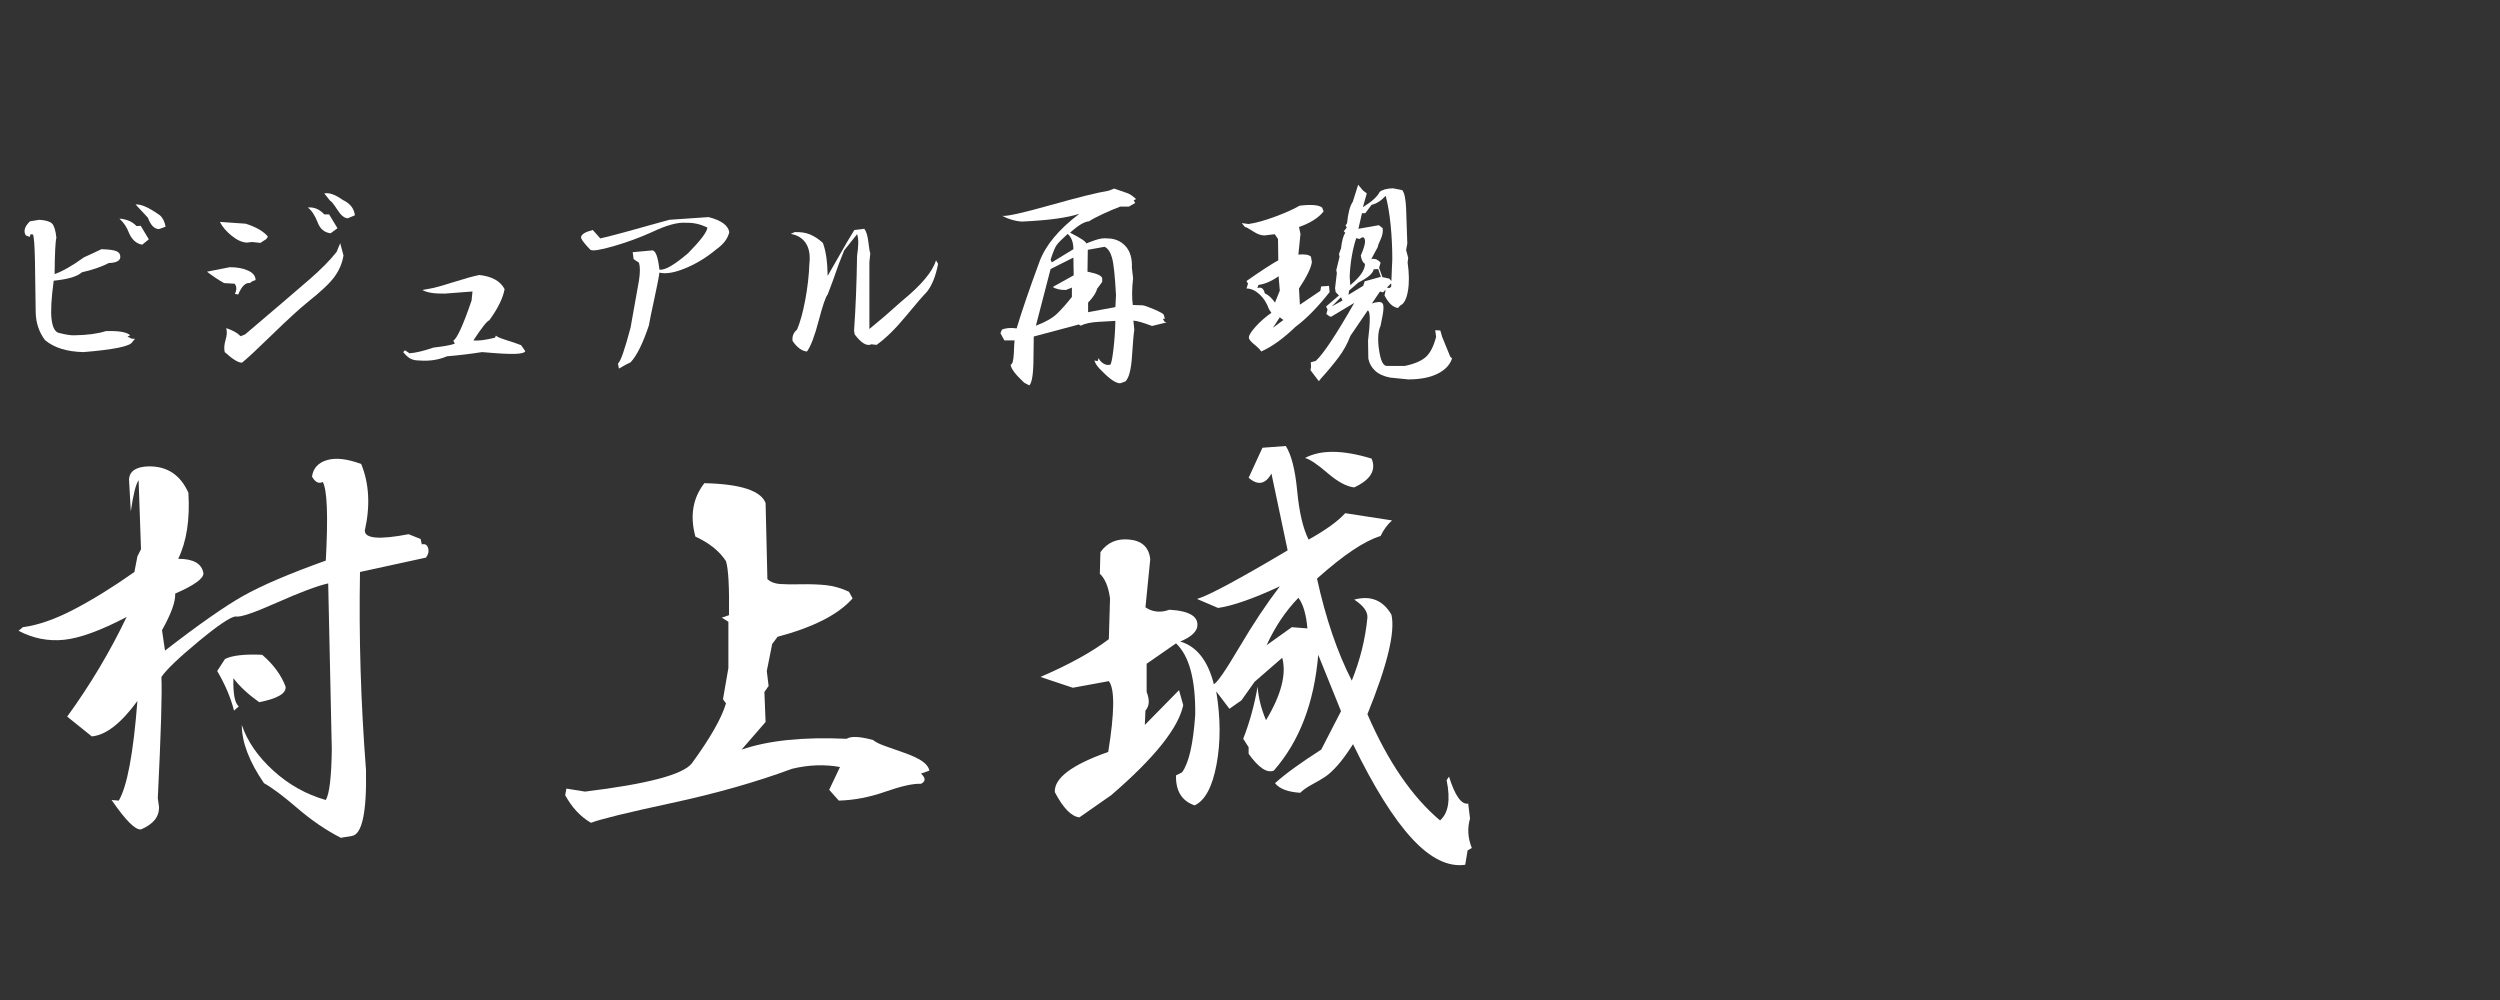 <?xml version="1.0" encoding="utf-8"?>
<!-- Generator: Adobe Illustrator 15.1.0, SVG Export Plug-In . SVG Version: 6.00 Build 0)  -->
<!DOCTYPE svg PUBLIC "-//W3C//DTD SVG 1.1//EN" "http://www.w3.org/Graphics/SVG/1.1/DTD/svg11.dtd">
<svg version="1.1" xmlns="http://www.w3.org/2000/svg" xmlns:xlink="http://www.w3.org/1999/xlink" x="0px" y="0px" width="250px"
	 height="100px" viewBox="0 0 250 100" enable-background="new 0 0 250 100" xml:space="preserve">
<rect x="0" y="0" width="250" height="100" fill="#333333" stroke="none"/>
<g id="レイヤー_1">
	<g>
		<path fill="#FFFFFF" d="M3.93,21.98c0.64,0.041,1.065,0.165,1.275,0.375S5.56,23.041,5.64,23.78c-0.101,0.36-0.161,1.57-0.18,3.63
			c0.8-0.28,1.78-0.84,2.94-1.68c0.5-0.22,1.08-0.49,1.74-0.81c0.76,0.02,1.27,0.09,1.53,0.21c0.26,0.12,0.38,0.33,0.36,0.63
			c-0.06,0.34-0.44,0.521-1.14,0.54c-0.74,0.38-1.64,0.69-2.7,0.93c-0.46,0.42-1.4,0.7-2.82,0.84c-0.24,1.78-0.311,3.07-0.21,3.87
			c0.1,0.8,0.34,1.25,0.72,1.35c0.72,0.18,1.24,0.26,1.56,0.24c1.3-0.02,2.35-0.16,3.15-0.42c1.3-0.04,2.11,0.1,2.43,0.42
			l-0.27,0.12l0.39,0.21l0.36,0.029l-0.24,0.271c-0.1,0.24-0.575,0.445-1.425,0.615S9.82,35.09,8.34,35.21
			c-1.66-0.04-2.94-0.439-3.84-1.2c-0.6-0.8-0.91-1.729-0.93-2.79c-0.02-1.979-0.045-3.705-0.075-5.175
			C3.465,24.575,3.4,23.71,3.3,23.45l-0.24-0.03l-0.09,0.27l-0.39-0.15C2.32,23.12,2.46,22.65,3,22.13L3.93,21.98z M13.65,22.61
			l0.42-0.03l0.81,1.35l-0.66,0.54c-0.581-0.1-1.02-0.49-1.32-1.17c-0.2-0.56-0.52-1.04-0.96-1.44
			C12.68,21.92,13.25,22.17,13.65,22.61z M16.56,22.67l-0.66,0.24c-0.46,0-0.83-0.38-1.11-1.14l-1.23-1.32
			c0.52-0.06,1.33,0.3,2.43,1.08C16.27,21.77,16.459,22.15,16.56,22.67z"/>
		<path fill="#FFFFFF" d="M22.979,26.72c0.74,0,1.354,0.115,1.845,0.345c0.49,0.23,0.735,0.545,0.735,0.945
			c-0.24,0.061-0.431,0.16-0.57,0.3c-0.42-0.079-0.81,0.301-1.17,1.141l-0.33-0.061c0.2-0.42,0.19-0.76-0.03-1.02l-1.05-0.061
			c-0.54-0.3-1.11-0.679-1.71-1.14L22.979,26.72z M24.569,22.37c1.06,0.34,1.8,0.77,2.22,1.29l-0.15,0.24l-0.6,0.39l-0.84-0.09
			l-0.51,0.06c-0.48-0.02-0.99-0.25-1.53-0.69c-0.54-0.439-0.93-0.9-1.17-1.38L24.569,22.37z M34.35,25.55
			c-0.12,0.74-0.41,1.436-0.87,2.085c-0.46,0.65-1.36,1.506-2.7,2.565c-0.84,0.68-2.025,1.765-3.555,3.255
			c-1.53,1.49-2.535,2.425-3.015,2.805c-0.34,0.041-0.92-0.31-1.74-1.05c-0.08-0.36-0.05-0.77,0.09-1.229
			c0.14-0.46,0.16-0.851,0.06-1.171c0.66,0.221,1.14,0.491,1.44,0.811l0.45-0.18l3.63-3.091c0.66-0.56,1.58-1.35,2.76-2.37
			c1.18-1.02,2.1-1.95,2.76-2.79l0.36-0.87L34.35,25.55z M32.429,21.44h0.48l0.84,1.38l-0.69,0.51c-0.62-0.08-1.05-0.44-1.29-1.08
			c-0.28-0.72-0.61-1.22-0.99-1.5C31.399,20.69,31.949,20.92,32.429,21.44z M35.489,21.53l-0.72,0.3
			c-0.34-0.02-0.686-0.305-1.035-0.855c-0.35-0.55-0.595-0.855-0.735-0.915l-0.57-0.72c0.48-0.1,1.1,0.12,1.86,0.66
			C35.009,20.34,35.409,20.85,35.489,21.53z"/>
		<path fill="#FFFFFF" d="M47.94,27.5c1.26,0.14,2.1,0.61,2.52,1.41c-0.16,0.899-0.67,1.94-1.53,3.12
			c-0.22,0.06-0.75,0.73-1.59,2.01c0.459,0.06,1.18-0.03,2.16-0.271l0.09-0.21c0.06,0.101,0.435,0.261,1.125,0.48
			c0.69,0.221,1.155,0.38,1.395,0.479l0.42,0.601c-0.08,0.16-0.425,0.25-1.035,0.27c-0.61,0.021-1.705-0.039-3.285-0.18
			c-1.14,0.18-2.31,0.32-3.51,0.42c-0.84,0.36-1.76,0.5-2.76,0.42c-0.36,0-0.656-0.06-0.885-0.18c-0.23-0.12-0.475-0.34-0.735-0.66
			l0.18-0.18l0.45,0.3c0.6-0.04,1.4-0.229,2.4-0.57c1.04-0.12,1.75-0.25,2.13-0.39l-0.15-0.3c0.38-0.22,0.99-1.561,1.83-4.021
			l0.09-0.899l-2.76,0.21c-1.061,0.02-1.811-0.101-2.25-0.36l0.66-0.12c0.42-0.06,1.23-0.279,2.43-0.66
			C46.53,27.84,47.4,27.6,47.94,27.5z"/>
		<path fill="#FFFFFF" d="M70.859,21.71c1.26,0.32,1.95,0.82,2.07,1.5c-0.141,0.64-0.58,1.22-1.32,1.74
			c-0.96,0.8-1.985,1.425-3.075,1.875c-1.09,0.45-1.955,0.595-2.595,0.435c-0.04,0.38-0.21,1.26-0.51,2.641
			c-0.3,1.38-0.48,2.26-0.54,2.64c-0.601,1.8-1.21,3.03-1.83,3.69c-0.24,0.1-0.63,0.31-1.17,0.63l-0.09-0.511
			c0.26-0.199,0.68-1.399,1.26-3.6l0.84-4.71c0.12-0.78,0.12-1.37,0-1.77l-0.54-0.36l-0.09-0.69l1.95-0.18
			c0.34,0,0.58,0.64,0.72,1.92c0.52,0.101,1.479-0.45,2.88-1.65c1.24-1.26,1.88-2.11,1.92-2.55c-0.68-0.34-1.38-0.5-2.1-0.48
			c-0.84-0.08-2.01,0.24-3.51,0.96c-1.2,0.54-2.46,1-3.78,1.38c-1.32,0.38-2.09,0.5-2.31,0.36c-0.66-0.68-0.97-1.11-0.93-1.29
			c0.06-0.28,0.45-0.51,1.17-0.69l0.75,0.84c0.7-0.14,3-0.76,6.9-1.86L70.859,21.71z"/>
		<path fill="#FFFFFF" d="M86.43,22.88c0.199,0.26,0.334,0.695,0.404,1.305c0.07,0.61,0.136,0.995,0.195,1.155l-0.09,0.87v6.69
			c0.939-0.76,2.02-1.69,3.24-2.79c1.959-1.601,3.1-2.96,3.42-4.081l0.21,0.36c-0.24,1.24-0.62,2.18-1.141,2.82
			c-0.359,0.36-1.055,1.165-2.085,2.415s-2.005,2.205-2.925,2.865l-0.51-0.061c-0.46,0.221-1.021-0.109-1.68-0.989l-0.061-0.36
			c0.16-2.3,0.26-4.8,0.3-7.5c0.16-1.02,0.16-1.74,0-2.16l-1.29,1.62c-0.359,0.86-0.74,1.88-1.14,3.06l-0.51,1.351
			c-0.2,0.22-0.5,1.095-0.9,2.625s-0.79,2.555-1.17,3.075c-0.5-0.04-0.98-0.391-1.439-1.051c-0.061-0.459,0.09-0.84,0.449-1.14
			c0.32-0.76,0.595-1.76,0.825-3c0.229-1.24,0.365-2.43,0.405-3.57c0.1-0.86-0.016-1.545-0.345-2.055
			c-0.33-0.51-0.836-0.825-1.516-0.945l0.391-0.18c0.6-0.02,1.114,0.06,1.545,0.24c0.43,0.18,0.854,0.46,1.274,0.84
			c0.3,0.78,0.46,1.88,0.48,3.3c0.46-0.82,1.119-1.97,1.979-3.45l0.69-1.14L86.43,22.88z"/>
		<path fill="#FFFFFF" d="M113.609,19.91l-0.24,0.12l0.15,0.27l-0.63,0.36h-0.87c-0.48,0.18-1.035,0.415-1.665,0.705
			s-1.115,0.545-1.455,0.765c-0.48,0.041-1.11,0.42-1.89,1.14c1.039,0.521,1.579,0.88,1.619,1.08c0.12-0.06,0.41-0.17,0.87-0.33
			c0.46-0.16,0.86-0.22,1.2-0.18c0.76,0,1.375,0.255,1.845,0.765c0.47,0.51,0.686,1.235,0.646,2.175l0.12,1.05
			c-0.12,1.04-0.131,1.931-0.03,2.67l0.96,0.03c0.2,0.02,0.59,0.155,1.17,0.404c0.58,0.251,0.9,0.426,0.96,0.525l0.12,0.42h-0.21
			l0.18,0.3l0.21,0.061l-1.47,0.359c-0.82-0.319-1.439-0.499-1.86-0.54l0.091,0.931c-0.061,0.32-0.136,1.18-0.226,2.58
			c-0.09,1.399-0.314,2.26-0.675,2.58l-0.51,0.18c-0.42,0-1.021-0.4-1.8-1.2c-0.421-0.38-0.681-0.739-0.78-1.08l0.33,0.061
			l0.09-0.301c0.1,0.221,0.26,0.4,0.479,0.54c0.221,0.141,0.45,0.181,0.69,0.12c0.1-0.1,0.205-0.609,0.315-1.529
			c0.109-0.92,0.175-1.87,0.194-2.851c-0.24,0.021-0.775,0.051-1.604,0.09c-0.83,0.041-1.445,0.171-1.846,0.391l-0.21-0.12l-4.5,1.2
			l-0.029,2.069c0,1.62-0.141,2.561-0.42,2.82l-0.511-0.271c-0.88-0.819-1.33-1.419-1.35-1.8c0.18-0.04,0.285-0.415,0.315-1.125
			c0.029-0.709,0.055-1.145,0.074-1.305h-1.02l-0.391-0.72l0.15-0.36c0.38-0.16,0.87-0.199,1.47-0.12
			c0.5-1.68,1.261-3.899,2.28-6.66c0.6-1.64,1.93-3.24,3.99-4.8c-1.2,0.4-3.12,0.66-5.76,0.78c-0.641-0.04-1.29-0.23-1.95-0.57
			c0.46,0.06,2.074-0.3,4.845-1.08c2.77-0.78,4.705-1.26,5.805-1.44l0.54-0.21c0.62,0.22,1.055,0.371,1.306,0.45
			C112.975,19.39,113.269,19.59,113.609,19.91z M105.06,26.9l-1.471,5.67c0.96-0.36,1.675-0.77,2.146-1.23
			c0.47-0.46,0.955-1.01,1.455-1.649V28.76L106.589,29c-0.56,0-1-0.1-1.319-0.3l2.1-1.17l-0.03-1.77L105.06,26.9z M105.06,25.97
			l0.12,0.27l2.159-1.32c0-0.68-0.189-1.189-0.569-1.53c-0.58,0.52-0.95,0.895-1.11,1.125S105.299,25.23,105.06,25.97z
			 M108.779,24.98l-0.03,2.19c0.94,0.18,1.43,0.4,1.471,0.66v0.36l-0.511,0.689c-0.1,0.4-0.4,0.86-0.899,1.38v0.96l2.729-0.51
			l0.061-1.2c-0.101-1.879-0.23-3.115-0.391-3.705s-0.41-0.965-0.75-1.125L108.779,24.98z"/>
		<path fill="#FFFFFF" d="M132.209,20.75l0.15,0.39c-0.5,0.64-1.32,1.16-2.46,1.56l0.149,0.69l-0.21,2.07
			c0.64-0.06,1.061,0.01,1.26,0.21l0.091,0.54c-0.08,0.581-0.511,1.46-1.29,2.64l0.09,1.62l2.04-1.38l0.09-0.45l0.479-0.029
			l0.301-0.03l0.06,0.63c-1.2,1.521-2.34,2.681-3.42,3.48c-1.2,1.16-2.34,1.979-3.42,2.46c-0.08-0.16-0.311-0.396-0.69-0.705
			c-0.38-0.311-0.56-0.545-0.54-0.705c0-0.22,0.226-0.58,0.676-1.08c0.449-0.5,0.975-0.96,1.574-1.38l-0.239-0.36
			c-0.221-0.619-0.54-1.12-0.96-1.5s-0.851-0.57-1.29-0.57l0.149-0.479l-0.149-0.271c1.459-1.02,2.52-1.709,3.18-2.07l-0.03-2.13
			l-0.33-0.48l-0.989,0.12c-0.341,0.02-0.73-0.115-1.17-0.405c-0.44-0.29-0.711-0.435-0.811-0.435l-0.33-0.39l0.69,0.09
			c0.72-0.1,1.604-0.345,2.654-0.735c1.051-0.39,1.865-0.755,2.445-1.095C131.099,20.43,131.849,20.49,132.209,20.75z
			 M125.849,28.49l-0.119,0.33c0.379-0.16,0.63,0.01,0.75,0.51c0.359,0.16,0.699,0.47,1.02,0.93l0.48-1.2l-0.12-1.439
			C127.159,28.12,126.489,28.41,125.849,28.49z M127.979,31.73l-0.69,1.05l1.05-0.78L127.979,31.73z M136.289,19.04l0.39,0.3
			l-0.39,1.38c0.9-0.56,1.46-1.07,1.68-1.53c0.26-0.22,0.7-0.34,1.32-0.36l0.93,0.18c0.12,0.141,0.21,0.371,0.271,0.69
			c0.06,0.32,0.1,0.69,0.12,1.11c0.02,0.42,0.04,1.015,0.06,1.785s0.04,1.355,0.061,1.755l-0.12,0.66l0.21,0.78l-0.061,0.45
			c0.16,1.1,0.17,2.055,0.03,2.865c-0.14,0.81-0.4,1.295-0.78,1.454l-0.21,0.24c-0.5-0.06-0.95-0.479-1.35-1.26l0.12-0.57
			l-0.271,0.271l-0.3-0.09l-0.81,1.199c0.54-0.18,0.885-0.194,1.034-0.045c0.15,0.15,0.165,0.546,0.046,1.186l-0.21,1.08
			c-0.261,0.56-0.311,1.38-0.15,2.46s0.43,1.6,0.81,1.56h1.771c0.96-0.199,1.66-0.5,2.1-0.899c0.439-0.4,0.78-1.07,1.021-2.011
			l-0.09-0.66l0.51,0.03l0.18,0.63l0.811,1.98l0.18,0.18c-0.2,0.641-0.681,1.15-1.44,1.53s-1.739,0.57-2.939,0.57l-1.8-0.181
			c-0.641-0.12-1.141-0.345-1.5-0.675c-0.36-0.33-0.591-0.735-0.69-1.215l-0.03-1.8c0.24-1.94,0.229-2.95-0.029-3.03l-1.74,2.55
			c-0.28,0.761-0.681,1.485-1.2,2.175c-0.521,0.69-1.101,1.386-1.74,2.085l-0.21,0.271l-0.84-1.11l0.06-0.3l-0.029-0.479l0.51-0.15
			c0.76-0.7,2.04-2.63,3.84-5.79l-2.31,1.38l-0.15-0.03l-0.33-0.239l0.12-0.45l-0.15-0.3l1.29-1.11l-0.329-0.33l-0.061-0.39
			l0.18-1.53l-0.06-0.27l0.33-1.35l-0.061-0.27l0.21-0.57c0.08-0.74,0.221-1.26,0.421-1.56l-0.15-0.15l0.3-0.36l-0.12-0.21
			l0.15-0.24c0.1-1.02,0.29-1.73,0.57-2.13l0.54-1.71L136.289,19.04z M133.169,30.65l1.08-0.601l-0.15-0.33L133.169,30.65z
			 M134.909,29.06l-0.061,0.421l1.471-0.9l0.149-0.45l1.62-0.45l-0.27-0.78l-0.45,0.03c-0.08,0.42-0.59,0.86-1.53,1.32
			L134.909,29.06z M135.929,23.9l-0.3-0.09c-0.18,0.52-0.33,1.125-0.45,1.815c-0.119,0.69-0.189,1.375-0.21,2.055l0.061,0.839
			c0.54-0.459,0.92-0.859,1.14-1.2c0.22-0.34,0.33-0.649,0.33-0.93c-0.221-0.14-0.36-0.42-0.42-0.84c0.5-1.14,0.56-1.75,0.18-1.83
			L135.929,23.9z M138.569,19.58c-0.461,0.5-0.931,0.8-1.41,0.9l-0.63,0.84h-0.33l-0.36,1.56l2.04-0.36l0.391,0.3
			c0.039,0.38-0.03,0.755-0.21,1.125c-0.181,0.371-0.271,0.615-0.271,0.735l-0.66,1.23c0.36-0.08,0.67,0.04,0.931,0.36l-0.15,0.51
			l0.33,0.93l0.689,0.15l0.21,0.24l0.091-2.22c0-1.14-0.056-2.265-0.165-3.375C138.954,21.395,138.789,20.42,138.569,19.58z
			 M138.689,28.76c0.359,0.101,0.499-0.04,0.42-0.42L138.689,28.76z"/>
		<path fill="#FFFFFF" d="M31.2,47.659c0.12-0.84,0.62-1.389,1.5-1.649c0.879-0.26,2.019-0.13,3.42,0.39
			c0.8,1.961,0.919,4.181,0.36,6.66c0,0.801,1.459,0.921,4.38,0.36l1.2,0.479l0.12,0.54c0.319-0.079,0.529,0.04,0.63,0.36
			c0.099,0.32,0.03,0.64-0.21,0.96L36,57.199c-0.12,6.48,0.08,13.08,0.6,19.801c0.08,4.28-0.4,6.479-1.44,6.6l-1.08,0.18
			c-1.48-0.759-2.931-1.749-4.35-2.97c-1.42-1.22-2.53-2.05-3.33-2.49c-1.48-2.16-2.22-4.1-2.22-5.819
			c0.56,1.641,1.609,3.16,3.15,4.56c1.539,1.4,3.29,2.38,5.25,2.94c0.36-0.601,0.56-2.28,0.6-5.04l-0.36-16.62
			c-1.08,0.24-2.79,0.88-5.13,1.92s-3.71,1.5-4.11,1.38c-0.521,0.04-1.77,0.88-3.75,2.52c-1.98,1.641-3.21,2.82-3.69,3.54
			c0.08,1.561-0.041,5.601-0.36,12.12l0.12,0.84c0.04,1.001-0.561,1.761-1.8,2.28C13.54,83.021,12.56,82.04,11.16,80l0.72,0.06
			c0.84-1.44,1.46-4.76,1.86-9.96c-1.641,2.24-3.161,3.42-4.56,3.54l-2.46-1.98c2.319-3.199,4.299-6.519,5.94-9.96
			c-2.601,1.36-4.69,2.121-6.27,2.28C4.81,64.14,3.3,63.84,1.86,63.08l0.42-0.36c1.52-0.2,3.22-0.789,5.1-1.771
			c1.88-0.979,3.9-2.229,6.06-3.75l0.3-1.56l0.36-0.72l-0.24-6.9c-0.28,0.4-0.54,1.44-0.78,3.12l-0.18-3.24
			c0.08-0.8,0.72-1.22,1.92-1.26c1.88-0.039,3.22,0.84,4.02,2.64c0.16,2.681-0.18,4.881-1.02,6.601c1.52,0,2.36,0.479,2.52,1.439
			c0.04,0.521-0.9,1.2-2.82,2.04c0.04,0.801-0.4,2.021-1.32,3.66l0.3,2.04c3.36-2.6,5.959-4.419,7.8-5.46
			c1.839-1.04,4.6-2.22,8.28-3.54c0.24-4.44,0.14-7.06-0.3-7.86C31.88,48.4,31.52,48.221,31.2,47.659z M26.22,65.479
			c1.119,0.96,1.899,2.021,2.34,3.18c0.08,0.681-0.801,1.2-2.64,1.561c-1.12-0.8-1.98-1.6-2.58-2.4
			c-0.04,1.561,0.14,2.501,0.54,2.82l-0.48,0.42c-0.32-1.279-0.88-2.6-1.68-3.96l0.78-1.2C23.22,65.54,24.459,65.4,26.22,65.479z"/>
		<path fill="#FFFFFF" d="M70.439,48.319c3.601,0.081,5.641,0.741,6.12,1.98l0.181,7.62c0.319,0.28,0.729,0.44,1.229,0.479
			c0.5,0.04,1.21,0.051,2.13,0.03c0.92-0.02,1.76,0.01,2.521,0.09c0.759,0.081,1.52,0.3,2.28,0.66l0.359,0.66
			c-1.4,1.6-3.899,2.88-7.5,3.84l-0.54,0.72l-0.54,2.7l0.181,1.5l-0.421,0.6l0.12,3L74.16,74.96c2.679-0.92,6.18-1.28,10.5-1.08
			c0.439-0.279,1.319-0.24,2.64,0.12c0.24,0.2,0.64,0.4,1.2,0.6c0.56,0.2,1.209,0.431,1.95,0.69c0.739,0.26,1.319,0.53,1.739,0.81
			c0.421,0.28,0.67,0.6,0.75,0.96l-0.84,0.3c0.48,0.44,0.48,0.78,0,1.021c-0.76-0.04-1.94,0.22-3.54,0.779
			c-1.6,0.562-3.16,0.861-4.68,0.9l-0.96-1.08l1.08-2.28c-1.561-0.279-3.16-0.219-4.8,0.181c-3.561,1.319-7.57,2.46-12.03,3.42
			c-4.46,0.96-7.15,1.62-8.07,1.979c-1.041-0.6-1.9-1.52-2.58-2.76l0.12-0.66l1.86,0.3c6.24-0.759,9.8-1.699,10.68-2.819
			c1.84-2.521,2.979-4.52,3.42-6l-0.3-0.42l0.54-3.12v-4.62l-0.66-0.42l0.721-0.24c0.039-2.84-0.061-4.64-0.301-5.4
			c-0.64-0.999-1.66-1.819-3.06-2.46C68.979,51.58,69.279,49.8,70.439,48.319z"/>
		<path fill="#FFFFFF" d="M128.58,44.6c0.56,0.88,0.939,2.38,1.14,4.5c0.2,2.121,0.579,3.74,1.14,4.86
			c1.72-0.96,2.94-1.84,3.66-2.641l4.681,0.721c-0.48,0.44-0.861,0.96-1.141,1.56c-1.6,0.48-3.72,1.9-6.359,4.26
			c0.879,4.001,2.04,7.4,3.479,10.2c0.84-2.079,1.359-4.18,1.561-6.3c0.039-0.601-0.4-1.2-1.32-1.8c1.64-0.44,2.88,0.06,3.72,1.5
			c0.399,1.72-0.4,5.04-2.399,9.96c2.04,4.72,4.459,8.26,7.26,10.62c0.84-0.721,1.06-2.061,0.66-4.021l0.239-0.36
			c0.601,1.921,1.24,2.82,1.92,2.7l0.181,1.5c-0.28,0.96-0.221,1.939,0.18,2.94l-0.42,0.24l-0.24,1.439
			c-1.72,0.24-3.5-0.641-5.34-2.64c-1.84-2-3.801-5.14-5.88-9.42c-0.561,0.88-1.07,1.58-1.53,2.1c-0.46,0.521-0.87,0.9-1.229,1.14
			c-0.36,0.24-0.801,0.501-1.32,0.78c-0.521,0.28-0.921,0.561-1.2,0.84c-1.24-0.079-2.08-0.399-2.52-0.96
			c0.96-0.879,2.499-1.999,4.62-3.359l1.979-3.841l-2.28-5.64c-0.399,4.8-1.88,8.661-4.439,11.58
			c-0.681,0.28-1.521-0.279-2.521-1.68v-0.66l-0.54-0.84c0.64-1.64,1.12-3.38,1.44-5.221c0.08,1.121,0.36,2.241,0.84,3.36
			c1.52-2.52,2.06-4.6,1.62-6.24l-2.76,2.4l-1.32,1.86l-1.2,0.84l-1.319-1.74c0.439,2.64,0.449,5.08,0.029,7.32
			s-1.15,3.6-2.189,4.08c-1.281-0.44-1.9-1.44-1.86-3l0.601-0.301c0.68-0.919,1.119-2.839,1.319-5.76c0.04-3.52-0.6-5.899-1.92-7.14
			l-2.939,2.04v2.819c0.319,0.801,0.279,1.421-0.12,1.86l-0.061,1.44l3.42-3.48l0.42,1.5c-0.479,2.28-2.88,5.28-7.199,9l-3.181,2.22
			c-0.8-0.079-1.62-0.919-2.46-2.52c-0.08-1.399,1.7-2.739,5.34-4.021c0.64-3.96,0.66-6.319,0.061-7.08l-3.6,0.66l-3.24-1.08
			c2.88-1.239,5.16-2.499,6.84-3.779l0.12-4.08c-0.16-1.16-0.501-1.98-1.021-2.46l0.061-2.16c0.68-0.96,1.64-1.38,2.88-1.26
			c1.279,0.12,1.979,0.779,2.1,1.979l-0.479,4.8c0.72,0.48,1.52,0.561,2.399,0.24c2.08,0.12,3,0.72,2.761,1.8
			c-0.161,0.521-0.721,0.98-1.681,1.38c1.64,0.48,2.761,1.9,3.36,4.261c0.319-0.12,1.17-1.351,2.55-3.69s2.73-4.369,4.05-6.09
			c-2.68,1.24-4.739,1.96-6.18,2.16l-2.1-0.9c1.119-0.319,4.14-1.939,9.06-4.859l-1.62-7.681c-0.6,1.08-1.36,1.221-2.28,0.42
			l1.381-3L128.58,44.6z M126.66,64.52l2.52-1.8l1.561,0.12c-0.12-1.4-0.421-2.42-0.9-3.061C128.56,61.1,127.5,62.681,126.66,64.52z
			 M130.5,45.8c1.56-0.84,3.78-0.819,6.66,0.06c0.479,1.161-0.101,2.121-1.74,2.88c-0.761-0.079-1.65-0.56-2.67-1.439
			C131.729,46.42,130.979,45.92,130.5,45.8z"/>
	</g>
</g>
<g id="レイヤー_2">
</g>
</svg>
